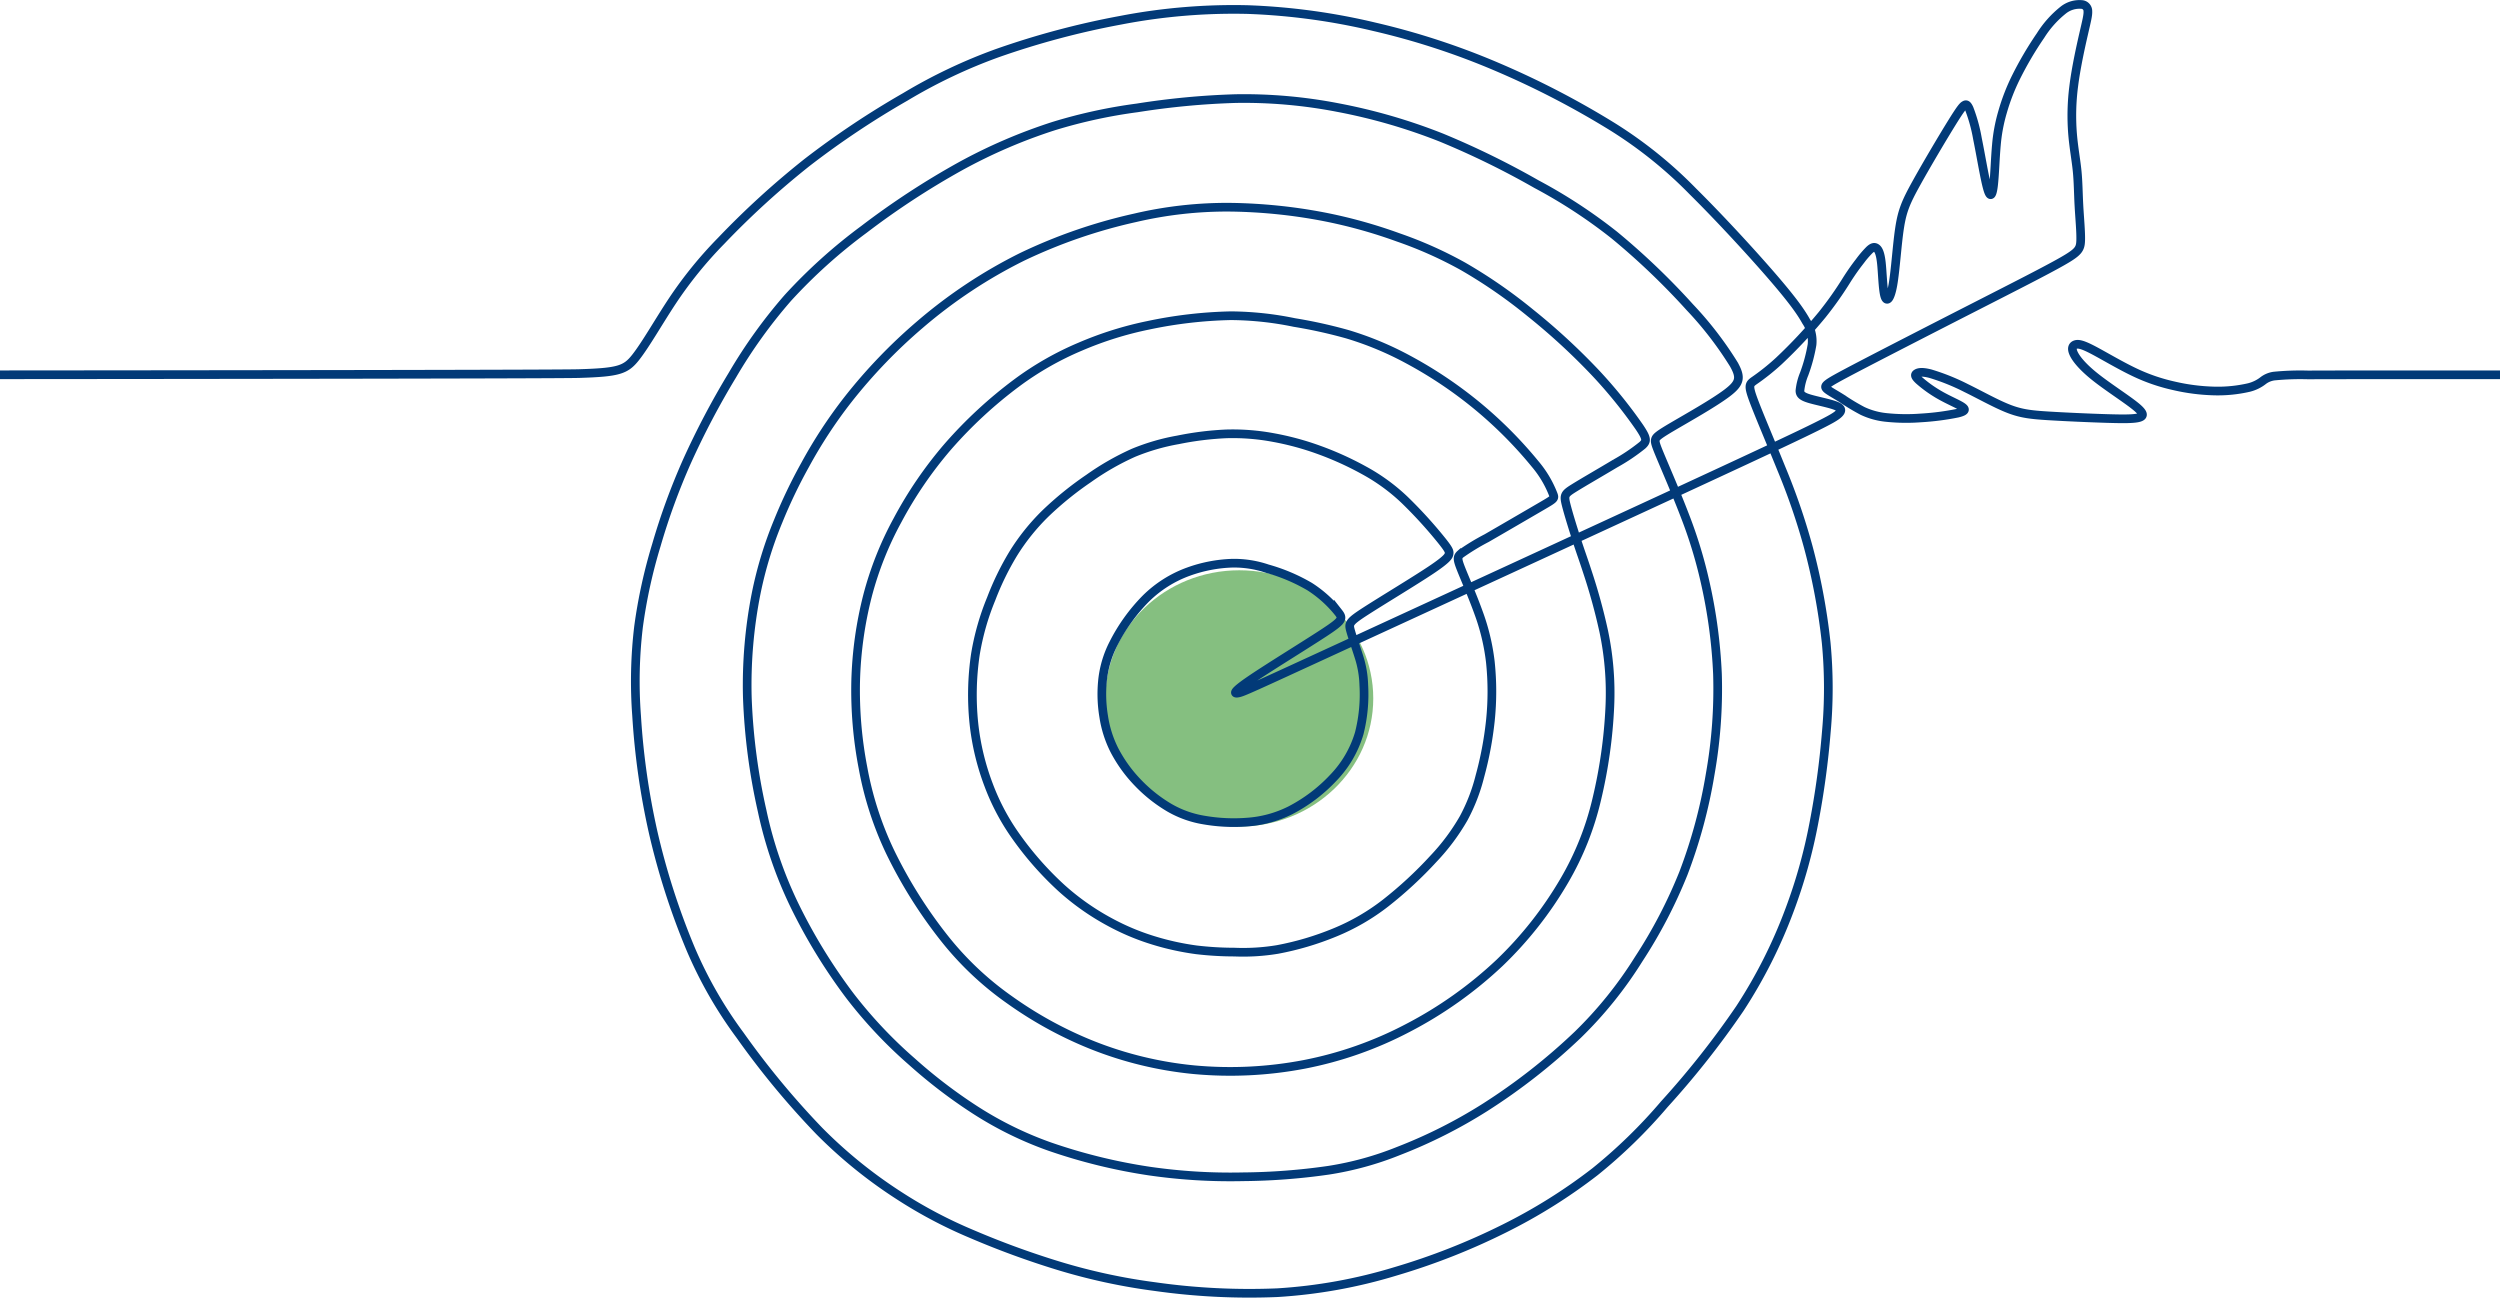 <svg xmlns="http://www.w3.org/2000/svg" xmlns:xlink="http://www.w3.org/1999/xlink" width="576" height="300" viewBox="0 0 576 300">
  <defs>
    <clipPath id="clip-path">
      <rect id="Rectangle_229" data-name="Rectangle 229" width="576" height="300" transform="translate(0 1439)" fill="#fff"/>
    </clipPath>
  </defs>
  <g id="Mask_Group_32" data-name="Mask Group 32" transform="translate(0 -1439)" clip-path="url(#clip-path)">
    <g id="Group_346" data-name="Group 346" transform="translate(47 266)">
      <g id="Group_345" data-name="Group 345" transform="translate(-253 1174)">
        <g id="Layer_3" data-name="Layer 3" transform="translate(460.673 130.392)">
          <ellipse id="Ellipse_9" data-name="Ellipse 9" cx="30.863" cy="29.521" rx="30.863" ry="29.521" fill="#0d8003" opacity="0.5" style="mix-blend-mode: normal;isolation: isolate"/>
        </g>
        <g id="Layer_1" data-name="Layer 1" transform="translate(0 0)">
          <path id="Path_1207" data-name="Path 1207" d="M-.2,801.432H46.46c16.08,0,283.435-.077,292.673-.356s10.845-.836,13.147-3.764,5.3-8.227,8.367-12.864a94.547,94.547,0,0,1,11.33-13.979,193.7,193.7,0,0,1,19.8-18.057,199,199,0,0,1,22.607-15.094,121.132,121.132,0,0,1,21.2-10.075,190.071,190.071,0,0,1,28.323-7.565,137.514,137.514,0,0,1,29.317-2.475,148.7,148.7,0,0,1,29.247,3.974,169.182,169.182,0,0,1,28.341,9.273A199.222,199.222,0,0,1,577.3,744.185a99.611,99.611,0,0,1,18.58,14.956c6.31,6.24,13.979,14.606,18.65,20.044s6.344,7.948,7.425,9.883a8.056,8.056,0,0,1,1.342,5.351,37.448,37.448,0,0,1-1.812,6.745,13.7,13.7,0,0,0-.976,3.852c.017.8.4,1.29,2.091,1.813s4.689,1.081,6.152,1.656,1.395,1.167.715,1.83-1.969,1.394-5.229,3.015-8.489,4.131-30.258,14.206-60.081,27.713-80.073,36.917-21.666,9.97-22.729,10.2-1.516-.088,2.58-2.894,12.742-8.1,17.1-10.963,4.427-3.277,3.277-4.741a27.49,27.49,0,0,0-6.571-5.891,41.037,41.037,0,0,0-9.743-4.131,23.911,23.911,0,0,0-8.088-1.272,32.683,32.683,0,0,0-10.074,1.935,26.987,26.987,0,0,0-9.83,6.2,41.161,41.161,0,0,0-7.478,10.388,23.874,23.874,0,0,0-2.562,8.907,31.524,31.524,0,0,0,.314,7.93,25.606,25.606,0,0,0,2.4,7.6,32.168,32.168,0,0,0,5.421,7.565,33.715,33.715,0,0,0,7.39,5.857,23.393,23.393,0,0,0,7.93,2.805,40.2,40.2,0,0,0,9.814.471,26.106,26.106,0,0,0,10.04-2.72A36.585,36.585,0,0,0,513,894.2a24.911,24.911,0,0,0,5.979-10.266,36.537,36.537,0,0,0,1.046-11.086,23.423,23.423,0,0,0-1.168-6.675c-.645-2.074-1.551-4.585-1.935-6.048s-.244-1.883,3.539-4.323,11.207-6.9,15.041-9.465,4.078-3.225,4.166-3.747.017-.906-1.761-3.12a103.4,103.4,0,0,0-8.454-9.272,44.108,44.108,0,0,0-9.342-6.815,72.656,72.656,0,0,0-10.458-4.741,64.539,64.539,0,0,0-10.615-2.859,50.88,50.88,0,0,0-10.72-.819,71.391,71.391,0,0,0-11.086,1.377,49.352,49.352,0,0,0-10.266,2.981,60.441,60.441,0,0,0-10.318,5.909,76.169,76.169,0,0,0-9.988,8.087,49.316,49.316,0,0,0-7.425,9.273,64.318,64.318,0,0,0-5.054,10.371,58.307,58.307,0,0,0-3.643,12.793,63.805,63.805,0,0,0-.349,15.931,57.066,57.066,0,0,0,3.416,14.223,51.456,51.456,0,0,0,6.4,11.975,74.255,74.255,0,0,0,10.336,11.7,56.938,56.938,0,0,0,11.1,7.826,54.373,54.373,0,0,0,10.162,4.27,60.853,60.853,0,0,0,9.848,2.161,75.864,75.864,0,0,0,8.75.523,48.376,48.376,0,0,0,9.953-.61,66.843,66.843,0,0,0,13.124-3.887,49.616,49.616,0,0,0,11.782-6.815,92.021,92.021,0,0,0,11.016-10.2,48.514,48.514,0,0,0,6.955-9.325,41.7,41.7,0,0,0,3.73-9.639,80.76,80.76,0,0,0,2.422-12.793,65.268,65.268,0,0,0,0-13.561,49.178,49.178,0,0,0-2.762-11.486c-1.351-3.764-3.111-7.738-3.992-9.978s-.88-2.745-.122-3.416a51.327,51.327,0,0,1,6.021-3.669c3.748-2.161,9.726-5.647,12.716-7.391s2.989-1.743,2.571-2.823a24.573,24.573,0,0,0-4.131-6.885A97,97,0,0,0,546.4,808.711a98.083,98.083,0,0,0-16.123-10.859,74.027,74.027,0,0,0-13.962-5.821,110.659,110.659,0,0,0-12.27-2.72,74.507,74.507,0,0,0-14.676-1.568,101.772,101.772,0,0,0-18.963,2.2,80.608,80.608,0,0,0-15.652,4.9,70.449,70.449,0,0,0-14.676,8.366,101.669,101.669,0,0,0-15.826,14.624,92.949,92.949,0,0,0-11.678,17.064,76.787,76.787,0,0,0-6.868,17.29,88.607,88.607,0,0,0-2.754,19.748,94.188,94.188,0,0,0,1.673,19.905,76.882,76.882,0,0,0,6.275,19.452,108,108,0,0,0,12.585,20.01,71.648,71.648,0,0,0,14.885,14.031,90.67,90.67,0,0,0,19.1,10.458,85.53,85.53,0,0,0,23.357,5.665,90.5,90.5,0,0,0,25.448-1.22,86.718,86.718,0,0,0,23.844-8.366A93.827,93.827,0,0,0,551.348,936.8a86.751,86.751,0,0,0,14.85-18.859A67.512,67.512,0,0,0,573.71,899.1a113.921,113.921,0,0,0,3-21.282,68.964,68.964,0,0,0-1.412-17.4,134.843,134.843,0,0,0-3.8-13.8c-1.011-3.1-1.36-3.975-2.179-6.467s-2.109-6.606-2.667-8.82-.384-2.527,1.8-3.887,6.362-3.764,9.5-5.648a43.747,43.747,0,0,0,6.274-4.218c1.046-.976,1.046-1.568-.767-4.253a109.962,109.962,0,0,0-9.935-12.288,148.435,148.435,0,0,0-15.147-13.962,116.063,116.063,0,0,0-15.478-10.7,93.6,93.6,0,0,0-14.99-6.693,114.387,114.387,0,0,0-17.256-4.775,122.343,122.343,0,0,0-21.247-2.161,92.733,92.733,0,0,0-22.067,2.44,121.14,121.14,0,0,0-25.971,8.958,113.583,113.583,0,0,0-23.5,15.548,121.177,121.177,0,0,0-16.8,17.5,109.314,109.314,0,0,0-9.761,14.92,116.511,116.511,0,0,0-6.187,12.916,89.972,89.972,0,0,0-5.09,16.662,108.477,108.477,0,0,0-2.039,24.036,141.273,141.273,0,0,0,3.415,26.127,95.222,95.222,0,0,0,7.356,21.544,127.47,127.47,0,0,0,12.828,20.985,104.635,104.635,0,0,0,14.293,15.2,116.271,116.271,0,0,0,14.466,11.069,82.236,82.236,0,0,0,17.36,8.541,127.93,127.93,0,0,0,22.833,5.613,130.1,130.1,0,0,0,21.684,1.324,145.617,145.617,0,0,0,19.66-1.5,73.055,73.055,0,0,0,16.193-4.462,114.4,114.4,0,0,0,19.905-10.04A139.688,139.688,0,0,0,569.336,953.4,92.98,92.98,0,0,0,583.35,936a112.88,112.88,0,0,0,10.318-19.8,117.728,117.728,0,0,0,6.171-22.868,112.3,112.3,0,0,0,1.673-23.008,118.916,118.916,0,0,0-2.823-21.091,106.508,106.508,0,0,0-4.793-15.686c-1.9-4.951-4.166-10.179-5.4-13.125s-1.447-3.608-1.272-4.183.732-1.064,4.026-3,9.325-5.317,12.427-7.652,3.277-3.625,1.621-6.606a81.193,81.193,0,0,0-10.126-13.159,164.738,164.738,0,0,0-17.43-16.663,118.674,118.674,0,0,0-17.9-11.713,191.756,191.756,0,0,0-21.927-10.737,130.481,130.481,0,0,0-23.931-6.937,113.628,113.628,0,0,0-23.426-2.057,178.61,178.61,0,0,0-22.746,2.143,118.636,118.636,0,0,0-19.207,4.183,122.6,122.6,0,0,0-21.561,9.29,183.1,183.1,0,0,0-22.205,14.537,121.788,121.788,0,0,0-17.5,15.757,116.476,116.476,0,0,0-12.811,17.831,187.011,187.011,0,0,0-10.458,19.87,152.214,152.214,0,0,0-7.024,19.225,119.927,119.927,0,0,0-4.113,18.79,106.442,106.442,0,0,0-.454,20.567,169.387,169.387,0,0,0,3.765,26.633,166.086,166.086,0,0,0,8.61,26.912,97.506,97.506,0,0,0,11.5,20.114,190.61,190.61,0,0,0,18.2,22,108.259,108.259,0,0,0,18.476,14.955,105.594,105.594,0,0,0,16.524,8.733,197.106,197.106,0,0,0,20.184,7.39,137.187,137.187,0,0,0,22.205,4.793,154.346,154.346,0,0,0,28.2,1.395,117.524,117.524,0,0,0,27.191-4.916,152.859,152.859,0,0,0,25.064-9.865,125.276,125.276,0,0,0,20.881-13.073,119.146,119.146,0,0,0,15.984-15.565,201.158,201.158,0,0,0,17.4-22.032,114.292,114.292,0,0,0,11.417-22.606,121.277,121.277,0,0,0,5.648-20.185,193.275,193.275,0,0,0,2.858-20.915,110.411,110.411,0,0,0-.035-20.637,145.532,145.532,0,0,0-4.148-22.119,149.614,149.614,0,0,0-6.2-18.022c-2.371-5.874-5.09-12.218-6.345-15.583s-1.046-3.747-.017-4.514a51.425,51.425,0,0,0,5.839-4.654,114.849,114.849,0,0,0,9.917-10.6,80.636,80.636,0,0,0,5.787-8.209c1.237-1.918,2.04-3,2.858-4.061a24.081,24.081,0,0,1,2.3-2.7c.645-.593,1.1-.733,1.551-.436s.907,1.028,1.168,3.329.331,6.17.785,7.721,1.289.785,1.882-2.544.941-9.22,1.551-13.177,1.482-5.978,3.817-10.2,6.135-10.632,8.244-14.031,2.527-3.782,2.876-3.992.627-.243,1.1.8a36.892,36.892,0,0,1,1.9,6.92c.767,3.747,1.639,9.116,2.3,11.451s1.116,1.638,1.395-.68.383-6.258.662-9.308a38.221,38.221,0,0,1,1.412-7.582,47.1,47.1,0,0,1,3.12-8.07,80.951,80.951,0,0,1,5.648-9.6,23.331,23.331,0,0,1,5.316-5.926,6,6,0,0,1,4.1-1.22,1.523,1.523,0,0,1,1.481,1.586c.053.923-.3,2.248-.994,5.281s-1.743,7.774-2.265,11.975a53.307,53.307,0,0,0-.262,11.033c.262,3.172.785,5.857,1.046,8.471s.262,5.16.419,8.036.471,6.082.4,8.035-.522,2.649-4.288,4.793-10.841,5.734-19.853,10.336-19.957,10.213-26.067,13.395-7.381,3.931-8.043,4.453-.715.819-.1,1.308,1.882,1.167,3.338,2.083a49.188,49.188,0,0,0,4.767,2.867,16.8,16.8,0,0,0,5.543,1.507,44.056,44.056,0,0,0,7.87.1,59.932,59.932,0,0,0,8.5-1.1c1.83-.445,1.917-.88.924-1.525s-3.068-1.5-5.046-2.632a28.9,28.9,0,0,1-4.81-3.433c-.95-.889-.968-1.255-.549-1.534s1.272-.471,3.207.035a49.788,49.788,0,0,1,8.244,3.321c3.294,1.612,6.868,3.634,9.787,4.767s5.186,1.377,9.09,1.621,9.447.488,13.421.609,6.379.123,7.547-.226,1.1-1.046-1.028-2.737-6.31-4.374-9.151-6.64-4.341-4.113-4.916-5.351-.226-1.865.436-2.074,1.639,0,4.009,1.237,6.135,3.5,9.464,5.089A42.125,42.125,0,0,0,706.7,803.9a45.893,45.893,0,0,0,9.237,1.185,31.921,31.921,0,0,0,8.018-.8,8.754,8.754,0,0,0,3.364-1.656,5.3,5.3,0,0,1,2.484-.985,61.906,61.906,0,0,1,7.767-.261c4.917-.026,13.059-.026,21.5-.026s903.693.077,915.721.077" transform="translate(0.195 -716)" fill="none" stroke="#023a78" stroke-width="2"/>
        </g>
      </g>
    </g>
  </g>
</svg>
